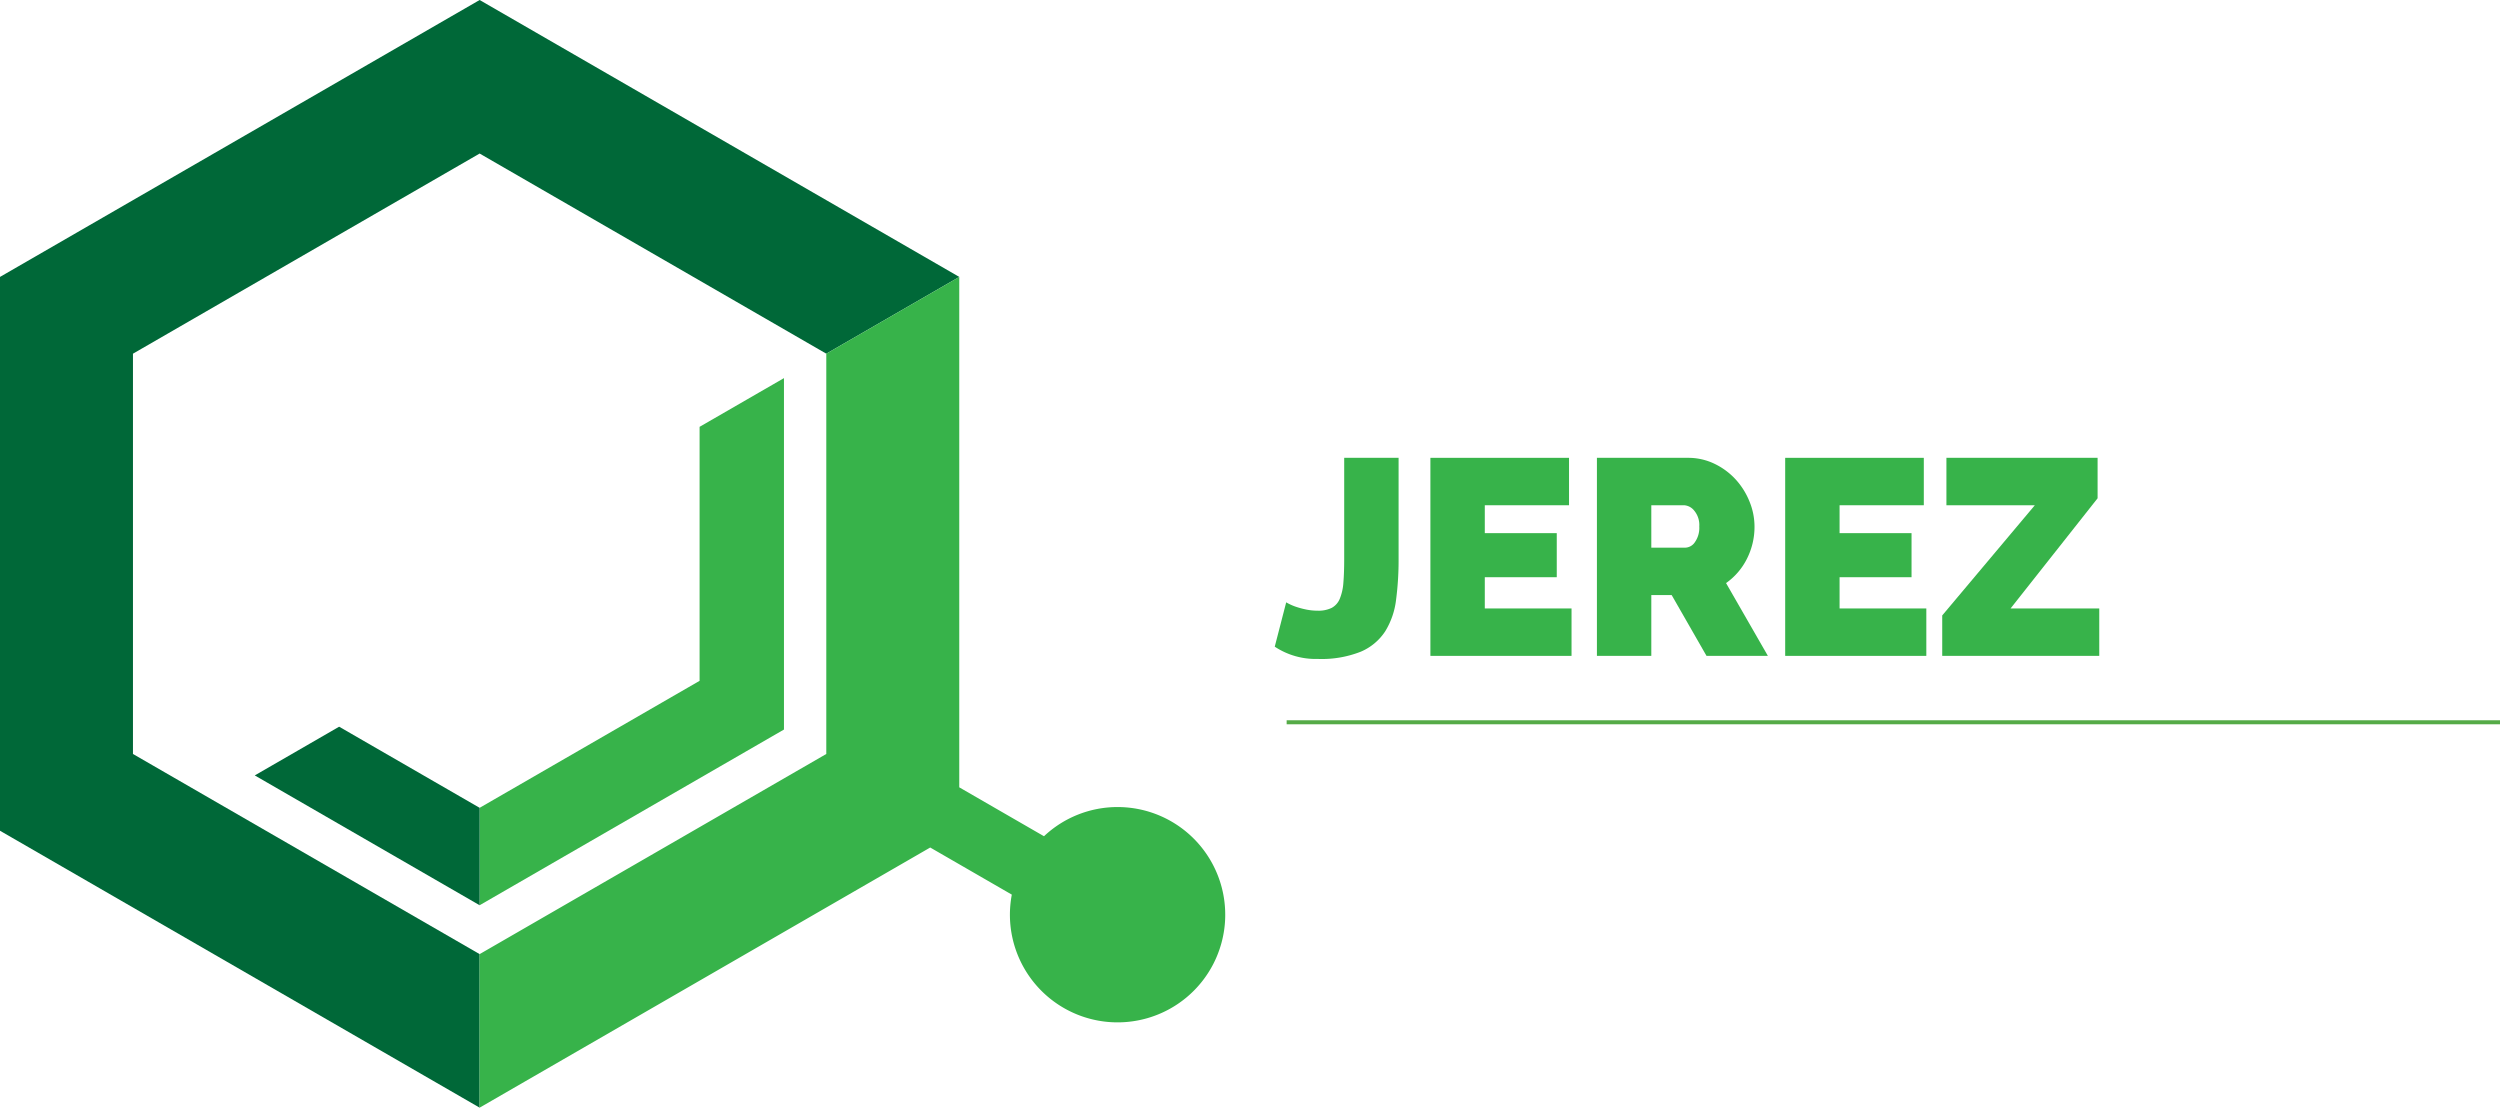 <svg id="308fb6f6-1615-41b6-947e-bc31c74ffa96" data-name="Layer 1" xmlns="http://www.w3.org/2000/svg" width="300" height="132.919" preserveAspectRatio="xMidYMid meet" viewBox="0 0 300 132.919"><defs><style>.\35 cef1a00-1102-44ee-8644-d145a6a44d86{fill:#006838;}.\33 b90b47b-52fd-4a76-9c5f-1e9f20648d0c{fill:#37b34a;}.c0dff1c7-ac56-4ab6-a94d-34b77c87aeb7{fill:#fff;}.c61b4cc3-c5e1-4fd6-942b-2f14f124860b{fill:none;stroke:#55ab47;stroke-miterlimit:10;stroke-width:0.483px;}</style></defs><title>logo-quimica-jerez-hor-nvo-bco</title><path class="5cef1a00-1102-44ee-8644-d145a6a44d86" d="M57.556,114.495,15.956,90.477V42.442l41.6-24.018,41.6,24.018,15.956-9.212L57.556,0,0,33.23V99.689l57.556,33.23Z"/><path class="3b90b47b-52fd-4a76-9c5f-1e9f20648d0c" d="M134.107,96.846a12.864,12.864,0,0,0-8.828,3.503l-10.168-5.87V33.23L99.155,42.442V90.477l-41.6,24.018V132.919l54.071-31.218,9.791,5.653a12.919,12.919,0,1,0,12.689-10.508Z"/><path class="3b90b47b-52fd-4a76-9c5f-1e9f20648d0c" d="M57.556,108.629l36.52-21.085v-42.17L83.951,51.22V81.699l-26.395,15.24Z"/><polygon class="5cef1a00-1102-44ee-8644-d145a6a44d86" points="40.696 87.204 30.572 93.05 57.556 108.629 57.556 96.938 40.696 87.204"/><path class="c0dff1c7-ac56-4ab6-a94d-34b77c87aeb7" d="M171.581,43.694a11.889,11.889,0,0,1-2.812,1.255,11.137,11.137,0,0,1-3.213.452,10.641,10.641,0,0,1-4.736-1.038,11.953,11.953,0,0,1-3.648-2.711,12.113,12.113,0,0,1-2.361-3.85,12.302,12.302,0,0,1-.837-4.452,11.95,11.95,0,0,1,.887-4.552,12.574,12.574,0,0,1,2.443-3.849,11.667,11.667,0,0,1,3.699-2.662,10.994,10.994,0,0,1,4.653-.987,10.439,10.439,0,0,1,4.702,1.054,11.761,11.761,0,0,1,3.632,2.761,12.72,12.72,0,0,1,2.343,3.883,12.218,12.218,0,0,1,.837,4.418,12.234,12.234,0,0,1-3.112,8.167l3.247,3.648h-4.351ZM165.59,41.317a6.288,6.288,0,0,0,1.69-.218,6.719,6.719,0,0,0,1.456-.585L165.121,36.43h4.351l1.64,1.84a9.334,9.334,0,0,0,.921-7.899,8.224,8.224,0,0,0-1.373-2.544,6.753,6.753,0,0,0-2.175-1.774,6.2,6.2,0,0,0-2.896-.669,6.311,6.311,0,0,0-2.979.686,6.499,6.499,0,0,0-2.175,1.825,8.293,8.293,0,0,0-1.323,2.56A9.601,9.601,0,0,0,159.13,36.33a7.962,7.962,0,0,0,1.355,2.544,6.737,6.737,0,0,0,2.176,1.773A6.252,6.252,0,0,0,165.59,41.317Z"/><path class="c0dff1c7-ac56-4ab6-a94d-34b77c87aeb7" d="M190.727,41.317a5.295,5.295,0,0,0,2.761-.67,5.386,5.386,0,0,0,1.808-1.74,7.199,7.199,0,0,0,.971-2.46,14.308,14.308,0,0,0,.284-2.862V21.467h4.586V33.585a17.335,17.335,0,0,1-.586,4.585,10.506,10.506,0,0,1-1.84,3.749,8.822,8.822,0,0,1-3.23,2.544,10.925,10.925,0,0,1-4.72.938,10.795,10.795,0,0,1-4.837-.988,9.002,9.002,0,0,1-3.23-2.611,10.409,10.409,0,0,1-1.791-3.765,17.768,17.768,0,0,1-.551-4.452V21.467h4.618V33.585a14.394,14.394,0,0,0,.285,2.895,7.156,7.156,0,0,0,.97,2.459,5.038,5.038,0,0,0,4.502,2.378Z"/><path class="c0dff1c7-ac56-4ab6-a94d-34b77c87aeb7" d="M205.789,45.233V21.467h4.62V45.233Zm3.447-25.774-2.877-.87,1.807-3.983H212.35Z"/><path class="c0dff1c7-ac56-4ab6-a94d-34b77c87aeb7" d="M234.741,45.233V29.502l-6.125,11.715h-2.509L219.981,29.502V45.233h-4.62V21.467h4.954L227.344,34.99,234.44,21.467h4.92V45.233Z"/><path class="c0dff1c7-ac56-4ab6-a94d-34b77c87aeb7" d="M244.315,45.233V21.467h4.62V45.233Z"/><path class="c0dff1c7-ac56-4ab6-a94d-34b77c87aeb7" d="M252.447,33.184a12.291,12.291,0,0,1,.788-4.302,11.539,11.539,0,0,1,5.974-6.51,11.381,11.381,0,0,1,4.954-1.037,10.803,10.803,0,0,1,5.673,1.439,9.199,9.199,0,0,1,3.564,3.749l-3.548,2.443a6.064,6.064,0,0,0-1.139-1.69,5.678,5.678,0,0,0-1.439-1.087,6.433,6.433,0,0,0-1.607-.586,7.618,7.618,0,0,0-1.64-.183,6.229,6.229,0,0,0-3.03.703,6.669,6.669,0,0,0-2.141,1.824,8.038,8.038,0,0,0-1.289,2.544,9.62,9.62,0,0,0-.435,2.828,9.233,9.233,0,0,0,.502,3.03,8.083,8.083,0,0,0,1.422,2.561,7.096,7.096,0,0,0,2.21,1.773,6.035,6.035,0,0,0,2.828.67,7.424,7.424,0,0,0,1.674-.201,6.426,6.426,0,0,0,1.657-.635,6.303,6.303,0,0,0,1.456-1.122,5.162,5.162,0,0,0,1.071-1.657l3.783,2.176a7.154,7.154,0,0,1-1.623,2.36,10.418,10.418,0,0,1-2.376,1.724,12.15,12.15,0,0,1-2.828,1.071,12.393,12.393,0,0,1-2.946.369,10.118,10.118,0,0,1-4.652-1.072,12.102,12.102,0,0,1-3.632-2.795,12.956,12.956,0,0,1-2.378-3.916A12.24,12.24,0,0,1,252.447,33.184Z"/><path class="c0dff1c7-ac56-4ab6-a94d-34b77c87aeb7" d="M283.274,21.467h4.084l9.038,23.765h-4.753l-2.21-5.924h-8.3l-2.176,5.924h-4.753Zm5.322,14.595-3.28-9.34-3.413,9.34Z"/><path class="3b90b47b-52fd-4a76-9c5f-1e9f20648d0c" d="M154.344,72.279a4.7,4.7,0,0,0,.434.234,6.34,6.34,0,0,0,.837.334,9.974,9.974,0,0,0,1.156.302,6.733,6.733,0,0,0,1.355.133,3.593,3.593,0,0,0,1.674-.335A2.169,2.169,0,0,0,160.77,71.86a6.138,6.138,0,0,0,.435-1.941q.101-1.19.099-2.896V54.94h6.527V67.024a36.919,36.919,0,0,1-.301,4.937,9.264,9.264,0,0,1-1.306,3.798,6.563,6.563,0,0,1-2.928,2.443,12.753,12.753,0,0,1-5.172.87,8.874,8.874,0,0,1-5.154-1.472Z"/><path class="3b90b47b-52fd-4a76-9c5f-1e9f20648d0c" d="M188.584,73.015v5.69H171.648V54.94h16.635v5.69H178.175v3.348h8.636v5.288h-8.636v3.749Z"/><path class="3b90b47b-52fd-4a76-9c5f-1e9f20648d0c" d="M191.63,78.705V54.94H202.541a7.211,7.211,0,0,1,3.213.721,8.332,8.332,0,0,1,2.527,1.874,8.761,8.761,0,0,1,1.657,2.645,7.931,7.931,0,0,1,.603,2.995,8.467,8.467,0,0,1-.904,3.867,7.889,7.889,0,0,1-2.511,2.928l5.021,8.737h-7.364L200.6,71.408h-2.443V78.705Zm6.527-12.987h4.117a1.446,1.446,0,0,0,1.121-.669,2.998,2.998,0,0,0,.519-1.875,2.691,2.691,0,0,0-.603-1.891,1.689,1.689,0,0,0-1.205-.653h-3.949Z"/><path class="3b90b47b-52fd-4a76-9c5f-1e9f20648d0c" d="M231.159,73.015v5.69H214.222V54.94h16.635v5.69H220.749v3.348h8.636v5.288h-8.636v3.749Z"/><path class="3b90b47b-52fd-4a76-9c5f-1e9f20648d0c" d="M233.067,73.852,244.179,60.63H233.57V54.94h18.141v4.853l-10.443,13.222h10.643v5.69H233.067Z"/><line class="c61b4cc3-c5e1-4fd6-942b-2f14f124860b" x1="154.398" y1="86.673" x2="300" y2="86.673"/><path class="c0dff1c7-ac56-4ab6-a94d-34b77c87aeb7" d="M227.302,110.392a4.114,4.114,0,0,0,1.452-1.084l.762,1.072a4.777,4.777,0,0,1-1.786,1.333,5.589,5.589,0,0,1-2.237.452,6.605,6.605,0,0,1-5.499-3.19,8.336,8.336,0,0,1-3.761-1.023,6.147,6.147,0,0,1-2.393-2.416,7.137,7.137,0,0,1-.821-3.464,10.439,10.439,0,0,1,1.238-5.034,9.256,9.256,0,0,1,3.523-3.643,10.222,10.222,0,0,1,5.285-1.344,9.214,9.214,0,0,1,4.165.869,6.207,6.207,0,0,1,2.654,2.428,7.033,7.033,0,0,1,.917,3.63,10.376,10.376,0,0,1-1.059,4.665,9.493,9.493,0,0,1-7.558,5.261,3.996,3.996,0,0,0,3.357,1.857A4.319,4.319,0,0,0,227.302,110.392Zm-10.95-4.44a6.45,6.45,0,0,0,4.546,1.476,8.04,8.04,0,0,0,4.262-1.13,7.743,7.743,0,0,0,2.868-3.048,8.86,8.86,0,0,0,1.011-4.201,5.127,5.127,0,0,0-1.595-3.952,6.455,6.455,0,0,0-4.546-1.475,8.038,8.038,0,0,0-4.262,1.13,7.739,7.739,0,0,0-2.868,3.047,8.82,8.82,0,0,0-1.011,4.178A5.149,5.149,0,0,0,216.352,105.952Z"/><path class="c0dff1c7-ac56-4ab6-a94d-34b77c87aeb7" d="M246.368,96.336l-2.499,12.521h-1.62l.406-1.999a5.948,5.948,0,0,1-4.833,2.118,4.655,4.655,0,0,1-3.273-1.082,3.886,3.886,0,0,1-1.179-3.012,7.377,7.377,0,0,1,.143-1.405l1.428-7.141h1.689l-1.427,7.141a6.514,6.514,0,0,0-.12,1.12,2.743,2.743,0,0,0,.798,2.118,3.412,3.412,0,0,0,2.392.739,4.912,4.912,0,0,0,3.309-1.12,5.662,5.662,0,0,0,1.762-3.261l1.334-6.736Z"/><path class="c0dff1c7-ac56-4ab6-a94d-34b77c87aeb7" d="M262.532,96.336l-2.5,12.521h-1.618l.404-1.976a6.284,6.284,0,0,1-2.141,1.547,6.693,6.693,0,0,1-2.738.548,6.056,6.056,0,0,1-2.833-.643,4.64,4.64,0,0,1-1.928-1.844,5.566,5.566,0,0,1-.69-2.821,7.843,7.843,0,0,1,.917-3.808,6.774,6.774,0,0,1,2.535-2.654,6.928,6.928,0,0,1,3.617-.965,5.904,5.904,0,0,1,3,.703,4.085,4.085,0,0,1,1.762,2.011l.523-2.618Zm-5.451,10.39a5.207,5.207,0,0,0,1.94-2.095,6.411,6.411,0,0,0,.703-3.01,3.78,3.78,0,0,0-1.083-2.868,4.213,4.213,0,0,0-3.035-1.036,5.203,5.203,0,0,0-2.784.762,5.292,5.292,0,0,0-1.941,2.106,6.416,6.416,0,0,0-.701,3.012,3.738,3.738,0,0,0,1.082,2.855,4.242,4.242,0,0,0,3.035,1.024A5.271,5.271,0,0,0,257.081,106.726Z"/><path class="c0dff1c7-ac56-4ab6-a94d-34b77c87aeb7" d="M268.267,91.194h1.69l-3.523,17.663h-1.689Z"/><path class="c0dff1c7-ac56-4ab6-a94d-34b77c87aeb7" d="M273.623,96.336h1.69l-2.476,12.521h-1.689Zm.75-3.071a1.094,1.094,0,0,1-.322-.785,1.243,1.243,0,0,1,.369-.917,1.275,1.275,0,0,1,.94-.369,1.152,1.152,0,0,1,.833.322,1.012,1.012,0,0,1,.333.75,1.302,1.302,0,0,1-1.333,1.333A1.092,1.092,0,0,1,274.373,93.265Z"/><path class="c0dff1c7-ac56-4ab6-a94d-34b77c87aeb7" d="M280.265,105.072a5.739,5.739,0,0,0-.094.786q0,1.666,1.808,1.666a3.131,3.131,0,0,0,1.928-.643l.406,1.285a4.497,4.497,0,0,1-2.786.81,3.139,3.139,0,0,1-2.225-.762,2.714,2.714,0,0,1-.821-2.095,4.648,4.648,0,0,1,.096-.975l1.452-7.38H277.814l.262-1.428h2.237l.548-2.738h1.69l-.547,2.738h3.808l-.285,1.428H281.718Z"/><path class="c0dff1c7-ac56-4ab6-a94d-34b77c87aeb7" d="M300,96.336l-9.142,14.139a8.582,8.582,0,0,1-2.141,2.441,4.144,4.144,0,0,1-2.381.678,4.95,4.95,0,0,1-1.714-.297,3.007,3.007,0,0,1-1.262-.821l.905-1.238a2.913,2.913,0,0,0,2.214.905,2.605,2.605,0,0,0,1.499-.453,5.363,5.363,0,0,0,1.38-1.57l.881-1.333-3.118-12.45h1.714L291.43,107l6.832-10.664Z"/></svg>